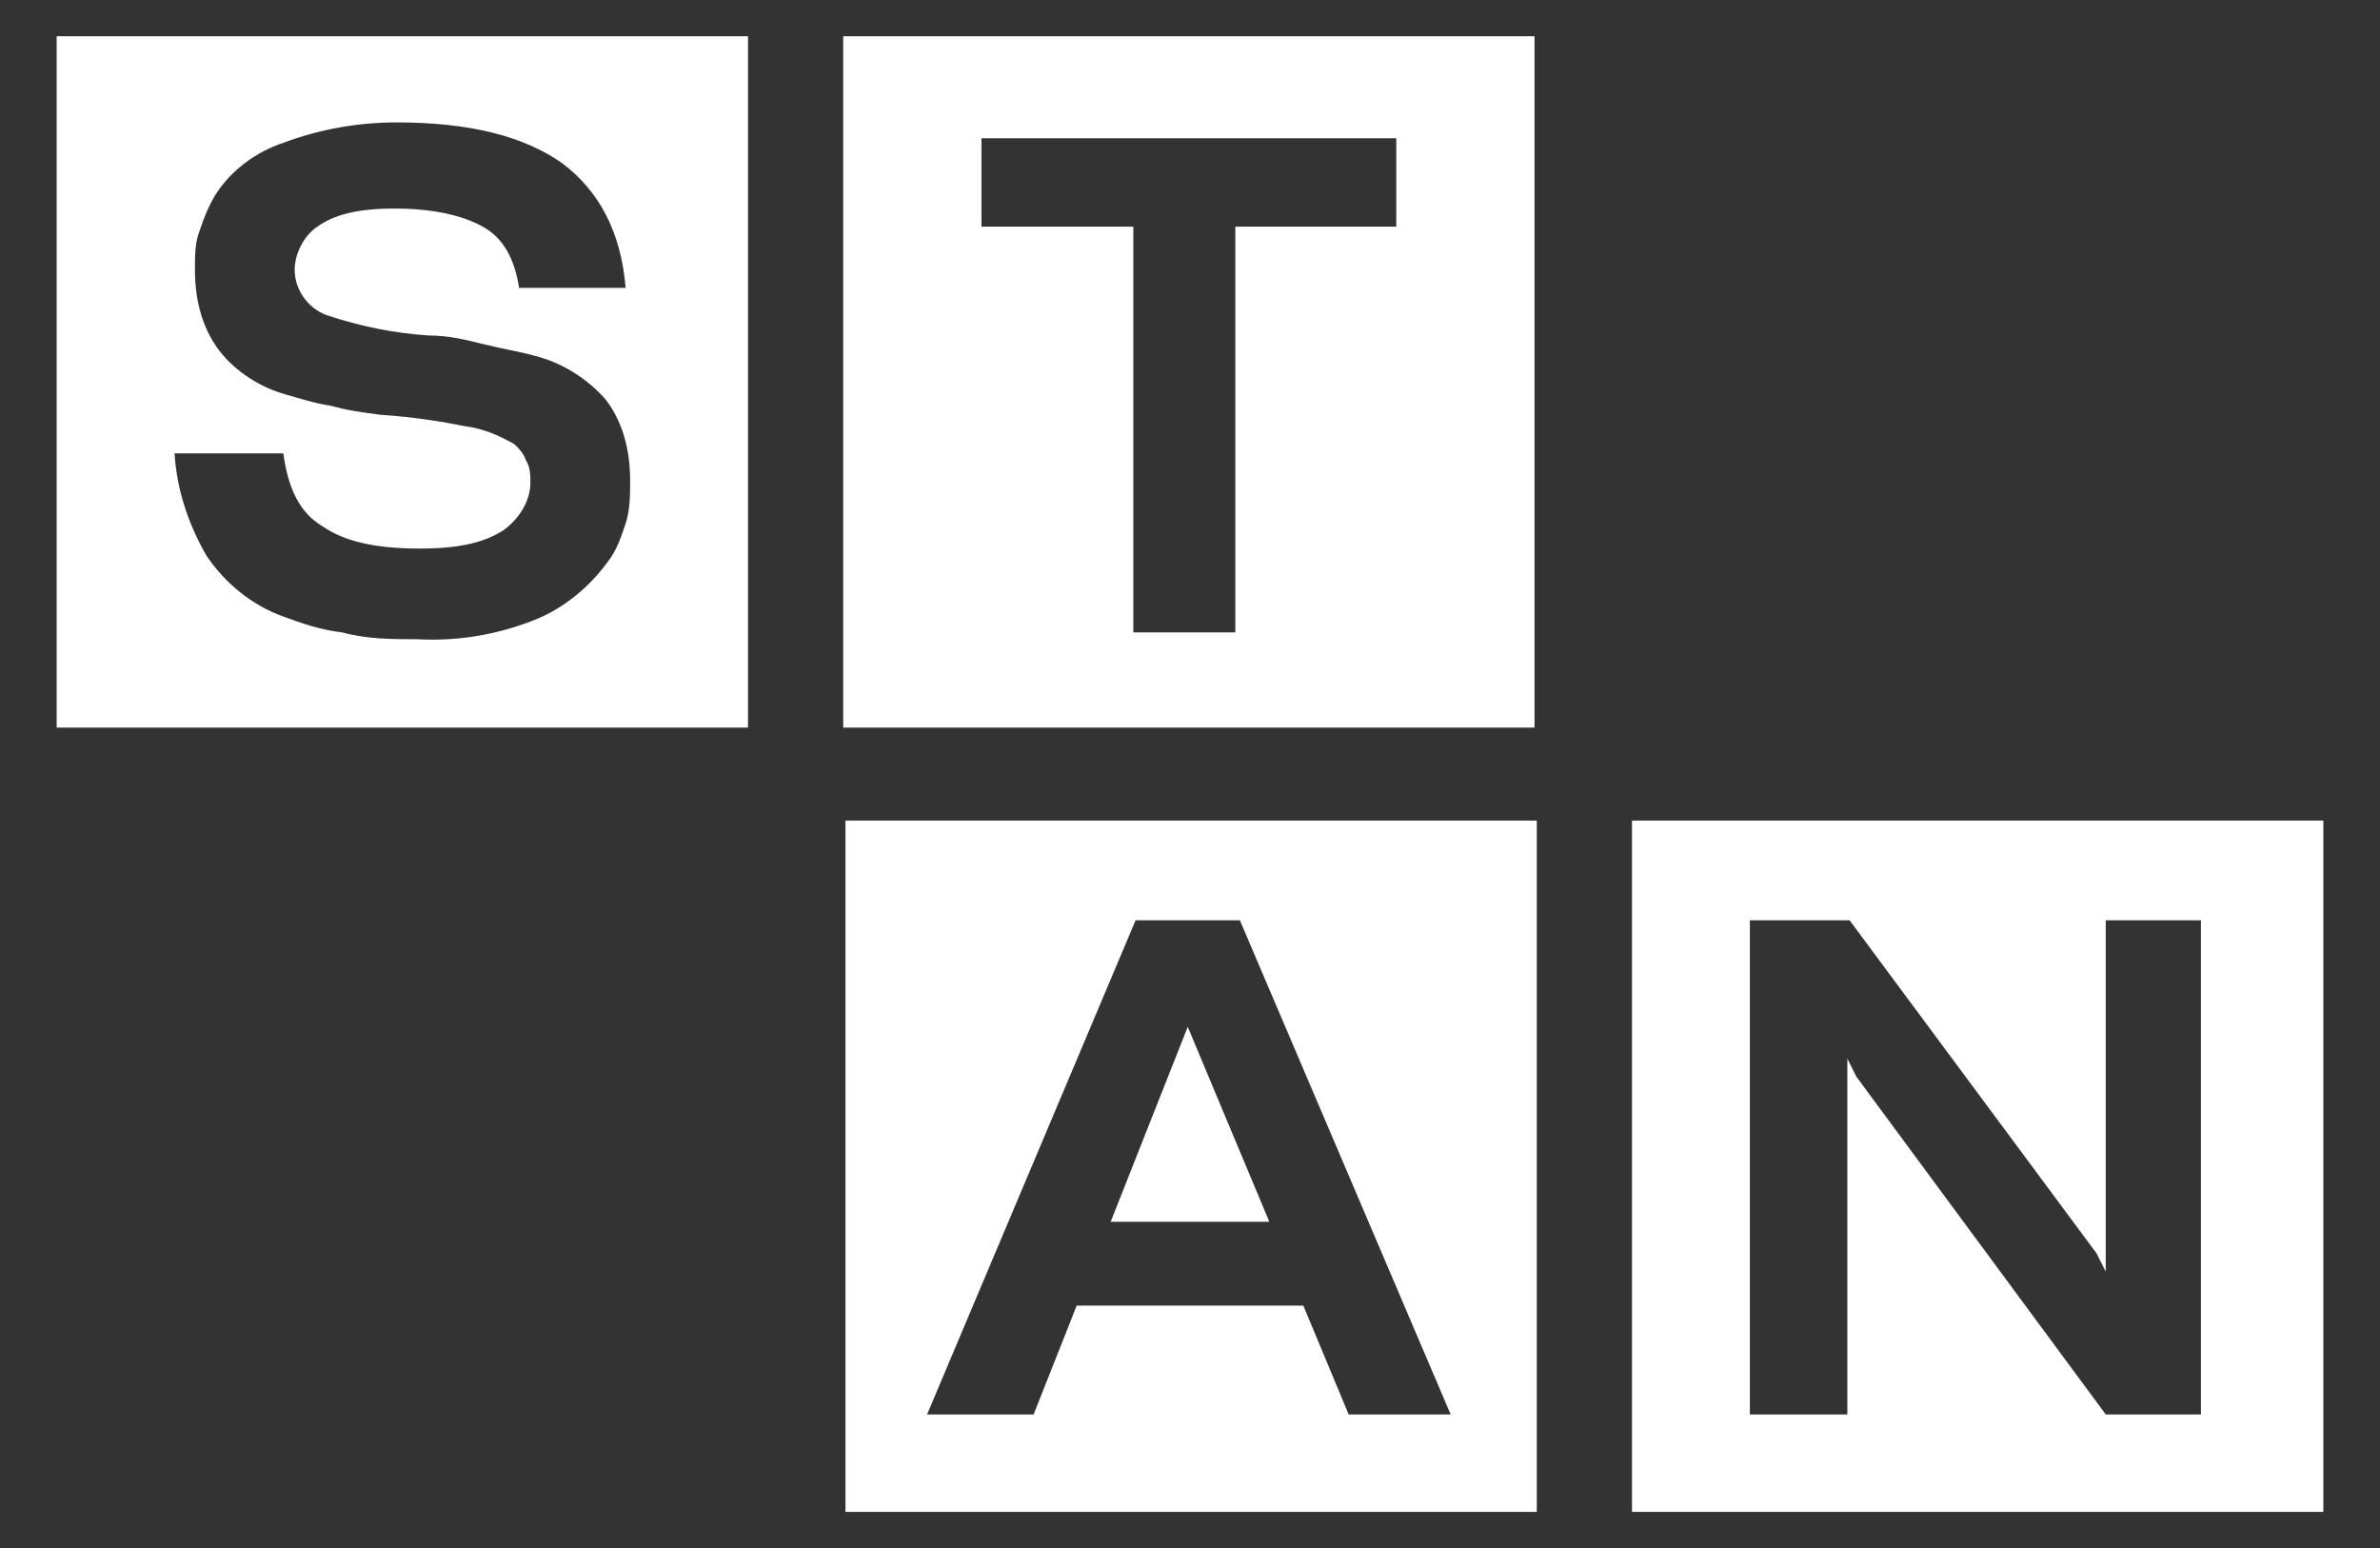<?xml version="1.0" encoding="UTF-8"?>
<svg id="Ebene_1" xmlns="http://www.w3.org/2000/svg" version="1.1" viewBox="0 0 105 68.3">
  <rect x="0" y="0" width="105" height="68.3" fill="#333333" stroke="none"/>
  <!-- Generator: Adobe Illustrator 29.0.0, SVG Export Plug-In . SVG Version: 2.1.0 Build 186)  -->
  <defs>
    <style>
      .st0 {
        fill: #fff;
      }
    </style>
  </defs>
  <g id="Ebene_2">
    <g id="Ebene_1-2">
      <path class="st0" d="M2.5,1.6v30.5h30.5V1.6H2.5ZM27.6,23.1c-.2.6-.4,1.2-.8,1.7-.8,1.1-1.9,2-3.1,2.5-1.7.7-3.5,1-5.3.9-1.1,0-2.2,0-3.3-.3-.9-.1-1.8-.4-2.6-.7-1.4-.5-2.6-1.5-3.4-2.7-.8-1.4-1.3-2.9-1.4-4.5h4.8c.2,1.5.7,2.6,1.7,3.2,1,.7,2.4,1,4.3,1s2.9-.3,3.7-.8c.7-.5,1.2-1.3,1.2-2.1,0-.3,0-.7-.2-1-.1-.3-.3-.5-.5-.7-.7-.4-1.4-.7-2.2-.8-1-.2-2.2-.4-3.7-.5-.8-.1-1.5-.2-2.2-.4-.7-.1-1.3-.3-2-.5-1.1-.3-2.2-1-2.9-1.9-.7-.9-1.1-2.1-1.1-3.6,0-.6,0-1.2.2-1.7.2-.6.4-1.1.7-1.6.7-1.1,1.8-1.9,3-2.3,1.6-.6,3.3-.9,5-.9,3.2,0,5.6.6,7.3,1.8,1.6,1.2,2.6,3,2.8,5.5h-4.7c-.2-1.3-.7-2.2-1.6-2.7-.9-.5-2.2-.8-3.9-.8s-2.7.3-3.4.8c-.6.4-1,1.2-1,1.9,0,.9.6,1.7,1.4,2,1.5.5,3,.8,4.5.9.9,0,1.7.2,2.5.4.8.2,1.5.3,2.2.5,1.2.3,2.3,1,3.1,1.9.7.9,1.1,2.1,1.1,3.6,0,.6,0,1.3-.2,1.9Z"/>
      <path class="st0" d="M37.2,1.6v30.5h30.5V1.6h-30.5ZM61.5,10h-7v17.9h-4.5V10h-6.7v-3.9h18.3v3.9Z"/>
      <g>
        <polygon class="st0" points="49 53.9 56 53.9 52.4 45.3 49 53.9"/>
        <path class="st0" d="M37.3,36.2v30.5h30.5v-30.5h-30.5ZM59.5,62.4l-2-4.8h-10l-1.9,4.8h-4.7l9.2-21.8h4.6l9.3,21.8h-4.6Z"/>
      </g>
      <path class="st0" d="M72,36.2v30.5h30.5v-30.5h-30.5ZM97.1,62.4h-4.2l-11-14.9-.4-.8v.5c0,0,0,15.2,0,15.2h-4.3v-21.8h4.4l10.9,14.7.4.8v-.6c0,0,0-14.9,0-14.9h4.2v21.8Z"/>
    </g>
  </g>
</svg>